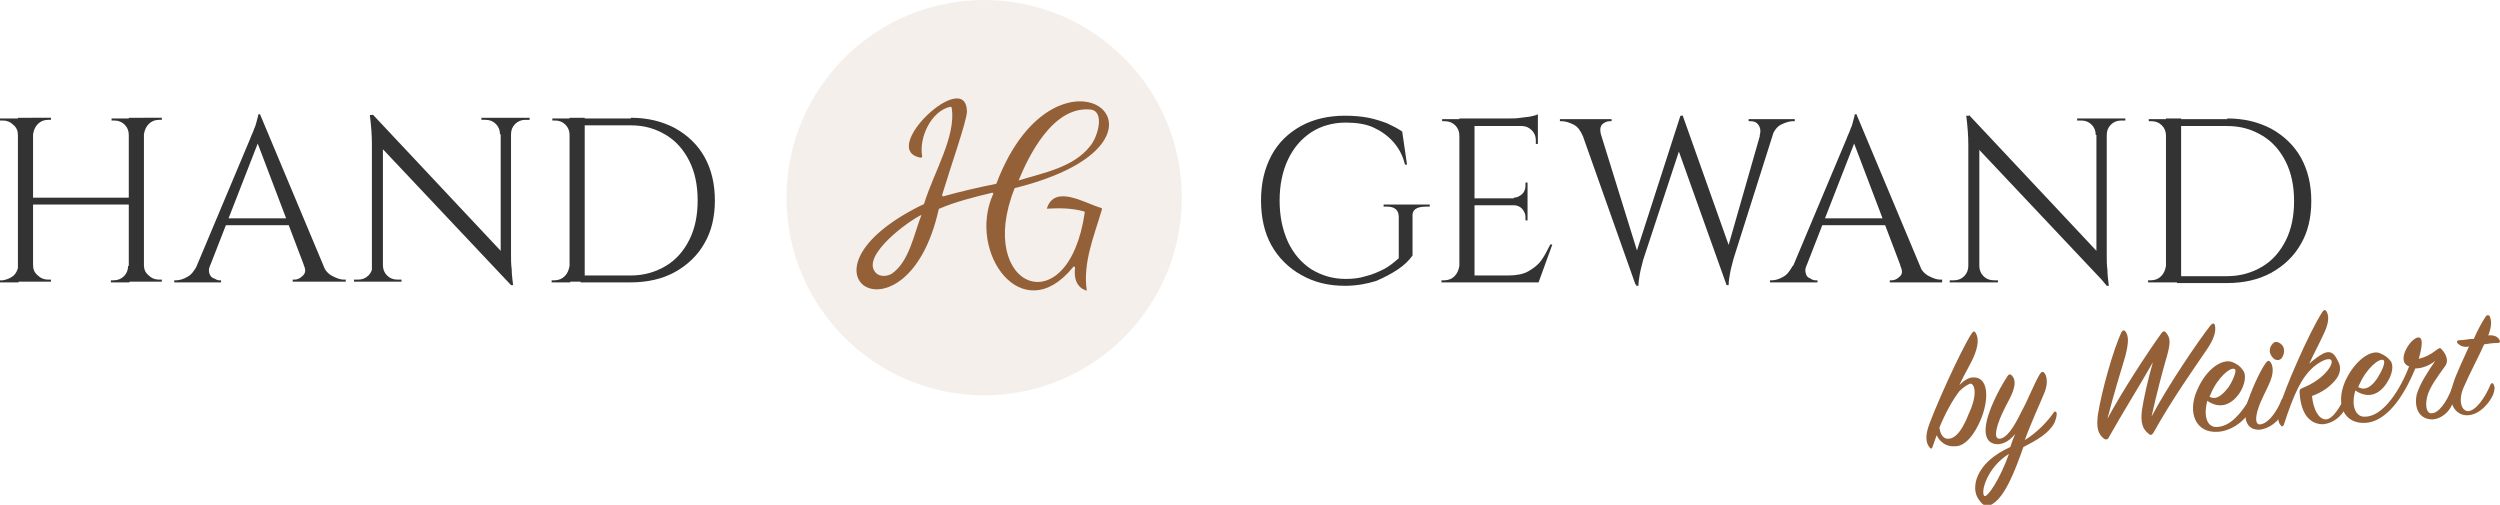 <?xml version="1.0" encoding="utf-8"?>
<!-- Generator: Adobe Illustrator 25.0.1, SVG Export Plug-In . SVG Version: 6.00 Build 0)  -->
<svg version="1.1" id="Ebene_1" xmlns="http://www.w3.org/2000/svg" xmlns:xlink="http://www.w3.org/1999/xlink" x="0px" y="0px"
	 viewBox="0 0 363 73.3" style="enable-background:new 0 0 363 73.3;" xml:space="preserve">
<style type="text/css">
	.st0{opacity:0.1;fill:#936037;enable-background:new    ;}
	.st1{fill:none;}
	.st2{fill:#936037;}
	.st3{fill:#333333;}
</style>
<g>
	<g>
		<circle class="st0" cx="142.9" cy="28.7" r="28.7"/>
		<g>
			<rect x="121.3" y="6.9" class="st1" width="42.8" height="42.8"/>
			<path class="st2" d="M134.2,29.5c1.5-4.7,4.6-9.7,4-13.8c0-0.1-0.1-0.2-0.2-0.2c-2.8,0.6-4.6,4.5-4.1,7.2c0,0.1-0.1,0.2-0.2,0.2
				c-6.3-1.1,6.6-13.2,6.7-6.7c0,1.3-2.4,8.1-3.6,12.1c0,0.1,0.1,0.3,0.2,0.2c2.5-0.7,5.1-1.3,7.6-1.8c0.1,0,0.1-0.1,0.1-0.1
				c8.9-23.4,30.3-6.2,2.7,0.7c-0.1,0-0.1,0.1-0.1,0.1c-5.7,14.4,7.8,19.9,10.2,3.5c0-0.1,0-0.2-0.1-0.2c-1.8-0.5-3.6-0.5-5.4-0.4
				c1.1-3.6,5.5-0.8,7.9-0.1c0.1,0,0.1,0.1,0.1,0.2c-1.1,3.8-2.8,7.7-2.2,11.8c-1.5-0.4-1.9-1.9-1.7-3.3c0-0.2-0.2-0.3-0.3-0.1
				c-7.4,9.1-15.4-2.2-11.6-10.6c0.1-0.1-0.1-0.3-0.2-0.2c-2.5,0.6-5.3,1.3-7.6,2.3c-0.1,0-0.1,0.1-0.1,0.1
				c-4.6,20.7-23,9.4-2.3-0.7C134,29.8,134.2,29.6,134.2,29.5z M147.9,26.2L147.9,26.2c3.6-1.1,8-1.9,10.4-5c1.1-1.3,2.2-5.1,0-5.3
				C152.8,15.4,149.3,22.8,147.9,26.2z M133.8,31.2C133.7,31.2,133.7,31.2,133.8,31.2c-2.1,1-8.5,5.8-6.8,8.2
				c0.5,0.8,1.6,0.8,2.4,0.4C132,38.1,132.7,34,133.8,31.2L133.8,31.2z"/>
		</g>
	</g>
	<g>
		<path class="st2" d="M283.9,64.8c-1.3,0.1-2.2-0.6-2.7-1.6c-0.2,0.5-0.4,1.2-0.6,1.7c-0.1,0.3-0.2,0.3-0.4,0.1
			c-0.4-0.5-0.7-1.2-0.3-2.7c0.6-2.1,4.8-11.5,6.4-13.9c0.2-0.3,0.4-0.4,0.6,0c0.4,0.7,0.4,1.8-0.4,3.6c-0.3,0.7-1.3,2.4-2,3.9
			c0.7-0.7,1.4-1.1,2-1.1c2.1-0.1,2.4,2.8,1.2,5.9C286.7,63.2,285.3,64.8,283.9,64.8z M284.5,56.8c-1,1.3-2.1,3.3-2.9,5.3
			c0.1,0.7,0.4,1.5,1.1,1.6c0.9,0.1,2-0.6,3.2-3.7c1.3-2.8,0.8-4.3,0.2-4.3C285.8,55.8,285.2,56.1,284.5,56.8z"/>
		<path class="st2" d="M293.8,64.9c-1.2,3.4-2.7,7.4-4.7,8.4c-0.5,0.2-0.9,0.3-1.5-0.4c-0.6-0.7-1-1.5-0.7-3c0.6-2.3,2.6-3.9,5-5
			c0.2-0.6,0.4-1.2,0.7-1.9c-0.7,0.9-1.6,1.5-2.6,1.5c-1.8-0.1-1.9-1.8-1.5-3.5c0.4-1.6,1.5-4.1,3-6.4c0.2-0.3,0.4-0.3,0.6-0.1
			c0.7,0.7,0.5,1.8-0.3,3.4c-0.8,1.5-1.3,2.5-1.7,3.7c-0.4,1.3-0.4,2.1,0.2,2.1c1,0,2.1-1.6,3.2-3.9c1-1.8,1.9-4.2,2.7-5.5
			c0.2-0.3,0.4-0.4,0.6-0.2c0.4,0.4,0.6,1.5,0.1,2.8c-0.6,1.5-2,4.5-2.9,7c1.8-1.1,3.3-2.7,4.2-4c0.1-0.2,0.3-0.2,0.4,0
			s0,0.8-0.3,1.5C297.5,62.9,295.8,63.9,293.8,64.9z M288.1,72c0.4,0.4,2.3-2.4,3.6-6.1C288.5,67.9,287.6,71.4,288.1,72z"/>
		<path class="st2" d="M306.2,63.5c-0.1,0.3-0.4,0.4-0.7,0.2c-0.9-0.7-1.1-1.6-0.9-3.4c0.6-3.8,2.3-9.6,3.4-12
			c0.2-0.4,0.4-0.4,0.6-0.2c0.5,0.7,0.5,1.6,0,3.6c-0.7,2.3-1.7,5.6-2.6,9.1c2.1-3.9,5.6-9.3,7.9-12.5c0.2-0.2,0.4-0.3,0.6,0
			c0.6,0.7,0.7,1.3,0.2,3.2c-0.7,2.4-1.5,5.4-2.3,9c2.2-4.2,6.7-10.9,8.6-13.3c0.3-0.3,0.5-0.3,0.6,0c0.2,0.9-0.1,2-1.2,3.6
			c-1.7,2.5-5.1,7.3-7.7,12c-0.2,0.3-0.4,0.5-0.7,0.2c-0.9-0.7-1.2-1.6-1-3.4c0.3-1.9,0.9-4.6,1.6-7
			C310.8,55.8,308.1,60.1,306.2,63.5z"/>
		<path class="st2" d="M321.8,62c2.1,0,3.7-2.2,4.7-3.8c0.1-0.2,0.3-0.2,0.4,0c0.1,0.2,0.1,0.9-0.3,1.6c-0.9,1.6-2.8,2.8-4.6,2.9
			c-3.2,0.2-4.4-2.8-3-6c1.4-3.3,3.8-4.7,5.2-4.1c0.7,0.3,1.1,0.6,1.5,1.2c0.5,0.6,0.3,2.1-0.6,3.4c-1.1,1.5-2.7,2.3-4.6,1
			C319.9,60.5,320.5,62,321.8,62z M323.6,56.2c0.7-1.1,1.2-2.4,0.9-2.6c-0.6-0.4-2.5,1.2-3.5,3.6c-0.1,0.2-0.1,0.3-0.2,0.4
			C321.9,58.2,322.8,57.2,323.6,56.2z"/>
		<path class="st2" d="M326.2,58.8c0.6-1.9,1.9-4.9,2.8-6.1c0.2-0.3,0.4-0.4,0.6-0.2c0.4,0.4,0.6,1.4,0.1,2.7
			c-0.4,1.1-1.4,2.8-1.8,4.1c-0.5,1.5-0.4,2.5,0.4,2.3c1.1-0.2,2.3-1.8,3-3.6c0.1-0.2,0.3-0.2,0.4,0c0.2,0.4,0.2,0.9-0.1,1.6
			c-0.6,1.6-2.2,2.7-3.6,2.8C326.2,62.4,325.7,60.8,326.2,58.8z M331.3,52c-0.3,0.4-1,0.4-1.4-0.2c-0.5-0.6-0.4-1.4,0.1-1.9
			c0.4-0.5,1.1-0.2,1.5,0.4C331.8,50.9,331.6,51.6,331.3,52z"/>
		<path class="st2" d="M337.4,51.3c0.9-0.4,1.5-0.1,2,1c0.6,0.9,0.5,2-0.4,3c-0.8,0.9-1.7,1.6-3.3,2.2c0.2,2,1,3.4,2,3.4
			c1,0,2.2-1.9,2.9-3.6c0.1-0.3,0.3-0.4,0.5-0.1c0.2,0.3,0.2,0.9-0.2,1.5c-0.5,1.1-1.6,2.7-3.6,2.9c-1.7,0-3.2-1.2-3.4-4.6
			c0-0.4,0-0.5,0.5-0.7c3-1.2,4.5-3.4,4.1-4c-0.3-0.4-1.4,0-2.6,1c-1.7,1.5-2.8,3.8-4.3,8.4c-0.1,0.2-0.3,0.3-0.4,0.1
			c-0.4-0.4-0.6-1.2-0.2-2.7c0.6-2.3,4.2-10.7,6.2-13.8c0.2-0.3,0.4-0.4,0.6-0.1c0.4,0.7,0.4,1.7-0.5,3.5c-0.5,1.1-1.4,2.8-2,4.1
			C336.1,52.1,336.8,51.6,337.4,51.3z"/>
		<path class="st2" d="M353.2,60.9c-1.9,0-2.7-1.6-2.3-3.6c0.5-1.7,1.8-3.6,2.7-4.9c-1,0.8-2.1,1.1-2.9,1.1
			c-1.8,4.4-4.3,7.7-7.2,7.9c-3.2,0.2-4.4-2.7-3-6c1.4-3.1,3.8-4.7,5.1-4.1c0.7,0.3,1.1,0.6,1.5,1.1c0.5,0.6,0.3,2-0.6,3.3
			c-1,1.5-2.6,2.3-4.5,1c-0.7,2.3,0.1,3.9,1.4,3.8c2.7,0,5.2-4.1,6.4-7.3c-2-0.7,0.2-4.1,1.3-4.2c0.8-0.1,0.6,1.4,0.1,3.1
			c0.9-0.2,1.7-0.6,2.6-1.3c0.3-0.2,0.5-0.4,0.7-0.1c0.5,0.5,1.2,1.6,0.5,2.5c-1,1.4-2.3,3.1-2.6,4.5c-0.3,1.4,0,2.4,0.7,2.3
			c1,0,2.2-1.7,2.9-3.6c0.1-0.2,0.3-0.3,0.4-0.1c0.1,0.3,0.3,0.9-0.1,1.6C356,59.6,354.6,60.8,353.2,60.9z M345.2,54.9
			c0.7-1.1,1.2-2.3,0.9-2.6c-0.6-0.4-2.5,1.2-3.5,3.5c-0.1,0.1-0.1,0.3-0.2,0.4C343.6,56.9,344.6,55.8,345.2,54.9z"/>
		<path class="st2" d="M356.9,49.9c-0.3-0.3-0.1-0.5,0.2-0.5c0.7,0,1.4-0.2,2.1-0.2c0.6-1.4,1.3-2.6,1.7-3.2
			c0.2-0.3,0.4-0.3,0.6-0.1c0.3,0.7,0.3,1.5-0.2,2.8c1-0.1,1.4,0.3,1.6,0.6c0.2,0.3,0.1,0.5-0.3,0.5c-0.6,0-1.3,0.1-1.9,0.2
			c-0.8,1.8-2.1,4.2-3,6.3c-0.8,1.9-0.3,3.4,0.7,3.4c1.1-0.1,2.4-1.9,3.2-3.8c0.1-0.3,0.4-0.4,0.5,0c0.2,0.4,0.1,0.8-0.1,1.4
			c-0.3,0.8-1.8,3-3.8,3c-1.6,0-3-1.7-2-4.6c0.4-1.3,1.4-3.4,2.3-5.4C357.8,50.5,357.2,50.2,356.9,49.9z"/>
	</g>
</g>
<g>
	<path class="st3" d="M2.7,19.6H2.6c0-0.6-0.2-1.1-0.7-1.5c-0.4-0.4-0.9-0.6-1.5-0.6H0v-0.3h2.7V19.6z M2.7,38.5v2.5H0v-0.3h0.4
		C1,40.6,1.5,40.4,2,40c0.4-0.4,0.6-0.9,0.7-1.5H2.7z M4.8,17.1v23.8H2.6V17.1H4.8z M19,28.7v1H4.5v-1H19z M4.7,19.6v-2.5h2.7v0.3
		c0,0-0.2,0-0.4,0c-0.6,0-1.1,0.2-1.5,0.6c-0.4,0.4-0.6,0.9-0.7,1.5H4.7z M4.7,38.5h0.1c0,0.6,0.2,1.1,0.7,1.5
		c0.4,0.4,0.9,0.6,1.5,0.6c0.3,0,0.4,0,0.4,0v0.3H4.7V38.5z M18.8,19.6h-0.1c0-0.6-0.2-1.1-0.6-1.5c-0.4-0.4-0.9-0.6-1.5-0.6
		c-0.3,0-0.4,0-0.4,0v-0.3h2.7V19.6z M18.8,38.5v2.5h-2.7v-0.3c0,0,0.2,0,0.4,0c0.6,0,1.1-0.2,1.5-0.6c0.4-0.4,0.6-0.9,0.6-1.5H18.8
		z M20.9,17.1v23.8h-2.2V17.1H20.9z M20.8,19.6v-2.5h2.7v0.3h-0.4c-0.6,0-1.1,0.2-1.5,0.6c-0.4,0.4-0.6,0.9-0.7,1.5H20.8z
		 M20.8,38.5h0.1c0,0.6,0.2,1.1,0.7,1.5c0.4,0.4,0.9,0.6,1.5,0.6h0.4v0.3h-2.7V38.5z"/>
	<path class="st3" d="M30.5,38.5c-0.2,0.5-0.2,0.8-0.1,1.2c0.1,0.3,0.3,0.6,0.6,0.7s0.5,0.3,0.8,0.3h0.3v0.3h-6.8v-0.3h0.3
		c0.5,0,1.1-0.2,1.6-0.5c0.6-0.3,1-0.9,1.4-1.6H30.5z M37.8,16.7l0.3,2.4l-8.5,21.8h-2l8.7-20.7c0.2-0.6,0.5-1.1,0.6-1.5
		c0.2-0.4,0.3-0.8,0.4-1.2c0.1-0.4,0.2-0.7,0.2-0.9H37.8z M42.6,31.7v1H32v-1H42.6z M37.8,16.7l10.1,24.1H45l-7.9-20.8L37.8,16.7z
		 M44.1,38.5h2.8c0.3,0.8,0.8,1.3,1.4,1.6c0.6,0.3,1.1,0.5,1.6,0.5h0.3v0.3h-7.7v-0.3h0.3c0.4,0,0.8-0.2,1.2-0.6
		S44.4,39.1,44.1,38.5z"/>
	<path class="st3" d="M54.2,38.5v2.4h-2.8v-0.3c0.4,0,0.6,0,0.6,0c0.6,0,1.1-0.2,1.5-0.6c0.4-0.4,0.6-0.9,0.6-1.5H54.2z M54.1,16.6
		l1.5,1.9l0,22.4h-1.6V20.9c0-1.2-0.1-2.6-0.3-4.2H54.1z M54.1,16.6l19.8,21.1l0.3,3.7l-19.8-21L54.1,16.6z M55.6,38.5
		c0,0.6,0.2,1.1,0.6,1.5c0.4,0.4,0.9,0.6,1.5,0.6c0,0,0.2,0,0.6,0v0.3h-2.8v-2.4H55.6z M69.9,17.1h2.8v2.4h-0.1
		c0-0.6-0.2-1.1-0.6-1.5c-0.4-0.4-0.9-0.6-1.5-0.6c-0.4,0-0.6,0-0.6,0V17.1z M74.2,17.1v19.9c0,0.7,0,1.4,0.1,2.1
		c0,0.7,0.1,1.4,0.2,2.3h-0.3l-1.5-1.8V17.1H74.2z M76.9,17.1v0.3h-0.6c-0.6,0-1.1,0.2-1.5,0.6c-0.4,0.4-0.6,0.9-0.6,1.5h-0.1v-2.4
		H76.9z"/>
	<path class="st3" d="M82.8,19.6h-0.1c0-0.6-0.2-1.1-0.6-1.5c-0.4-0.4-0.9-0.6-1.5-0.6h-0.4l0-0.3h2.7V19.6z M82.8,38.5v2.5h-2.7
		v-0.3h0.4c0.6,0,1.1-0.2,1.5-0.6c0.4-0.4,0.6-0.9,0.7-1.5H82.8z M84.9,17.1v23.8h-2.2V17.1H84.9z M91.6,17.1c2.4,0,4.5,0.5,6.4,1.5
		c1.8,1,3.3,2.4,4.3,4.2c1,1.8,1.5,3.9,1.5,6.3c0,2.4-0.5,4.5-1.5,6.2c-1,1.8-2.5,3.2-4.3,4.2c-1.8,1-4,1.5-6.4,1.5h-7.3l0-1
		c1,0,1.8,0,2.6,0c0.7,0,1.5,0,2.2,0c0.7,0,1.6,0,2.5,0c1.9,0,3.6-0.5,5.1-1.4s2.6-2.2,3.4-3.8c0.8-1.6,1.2-3.5,1.2-5.7
		c0-2.2-0.4-4.1-1.2-5.7c-0.8-1.6-1.9-2.9-3.4-3.8c-1.5-0.9-3.1-1.4-5.1-1.4c-1,0-1.9,0-2.7,0c-0.8,0-1.5,0-2.3,0
		c-0.8,0-1.7,0-2.7,0v-1H91.6z"/>
</g>
<g>
	<path class="st3" d="M205.1,31.5v5.6c-0.5,0.7-1.2,1.4-2.1,2s-2,1.2-3.2,1.7c-1.3,0.4-2.8,0.7-4.5,0.7c-2.4,0-4.5-0.5-6.4-1.6
		c-1.8-1-3.3-2.5-4.3-4.3s-1.5-4-1.5-6.5c0-2.5,0.5-4.6,1.5-6.5s2.5-3.3,4.3-4.3c1.8-1,4-1.5,6.4-1.5c1.2,0,2.4,0.1,3.4,0.3
		c1,0.2,1.9,0.5,2.7,0.8c0.8,0.4,1.5,0.7,2.2,1.2l0.7,4.8h-0.3c-0.3-1.3-0.9-2.4-1.7-3.3c-0.8-0.9-1.8-1.6-2.9-2.1s-2.5-0.7-4-0.7
		c-1.9,0-3.6,0.5-5,1.4c-1.5,1-2.6,2.3-3.4,4c-0.8,1.7-1.2,3.7-1.2,5.9c0,2.3,0.4,4.2,1.2,6c0.8,1.7,1.9,3,3.4,4
		c1.5,0.9,3.1,1.4,5,1.4c1,0,2-0.1,2.9-0.4c0.9-0.2,1.8-0.6,2.6-1c0.8-0.4,1.5-1,2.2-1.6l0-6c0-1-0.6-1.5-1.7-1.5h-0.5v-0.3h6.7V30
		h-0.5C205.6,30,205,30.5,205.1,31.5z"/>
	<path class="st3" d="M212,19.7h-0.1c0-0.6-0.2-1.1-0.6-1.5c-0.4-0.4-0.9-0.6-1.5-0.6h-0.4l0-0.3h2.7V19.7z M212,38.5V41h-2.7v-0.3
		h0.4c0.6,0,1.1-0.2,1.5-0.6c0.4-0.4,0.6-0.9,0.7-1.5H212z M214.1,17.2V41h-2.2V17.2H214.1z M223.3,17.2v1.1H214v-1.1H223.3z
		 M221.8,28.8v1H214v-1H221.8z M223.3,40V41H214V40H223.3z M225.4,35.5l-2,5.5h-5.6L219,40c1.2,0,2.2-0.2,2.9-0.6s1.4-0.9,1.9-1.6
		c0.5-0.7,0.9-1.5,1.3-2.3H225.4z M223.3,16.6v1l-4.1-0.4c0.5,0,1,0,1.6-0.1c0.6-0.1,1.1-0.1,1.5-0.2
		C222.8,16.8,223.1,16.7,223.3,16.6z M221.8,26.6v2.2h-2v-0.1c0.5,0,0.8-0.2,1.2-0.5c0.3-0.3,0.5-0.7,0.5-1.2v-0.5H221.8z
		 M221.8,29.7V32h-0.3v-0.5c0-0.5-0.2-0.8-0.5-1.2c-0.3-0.3-0.7-0.5-1.2-0.5v-0.1H221.8z M223.3,18.2v2.7H223v-0.6
		c0-0.5-0.2-1-0.6-1.4c-0.4-0.4-0.9-0.6-1.4-0.6v-0.1H223.3z"/>
	<path class="st3" d="M232.5,19.7h-2.7c-0.3-0.7-0.7-1.3-1.3-1.6c-0.6-0.3-1.2-0.5-1.7-0.5h-0.3v-0.3h7.5v0.3h-0.3
		c-0.4,0-0.8,0.2-1.1,0.5C232.3,18.5,232.3,19,232.5,19.7z M229,17.4h2.8l6.3,20.3l-0.6,3.7L229,17.4z M244.3,16.7l0.3,2.8l-6,18.2
		c-0.2,0.8-0.4,1.5-0.5,2.1c-0.1,0.6-0.2,1.2-0.2,1.7h-0.3l-0.6-3l7-21.7H244.3z M244.3,16.7l7.1,20l-0.7,4.7l-7.5-21L244.3,16.7z
		 M258.1,17.4l-6.4,20.2c-0.2,0.8-0.4,1.5-0.5,2.1c-0.1,0.6-0.2,1.1-0.2,1.7h-0.3l-0.4-3.4l5.9-20.6H258.1z M255.5,19.7
		c0.2-0.7,0.1-1.2-0.2-1.6c-0.3-0.4-0.7-0.5-1.1-0.5h-0.3v-0.3h6.7v0.3h-0.3c-0.5,0-1.1,0.2-1.7,0.5c-0.6,0.3-1,0.9-1.3,1.6H255.5z"
		/>
	<path class="st3" d="M262.3,38.5c-0.2,0.5-0.2,0.8-0.1,1.2s0.3,0.6,0.6,0.7c0.3,0.2,0.5,0.3,0.8,0.3h0.3V41H257v-0.3h0.3
		c0.5,0,1.1-0.2,1.6-0.5c0.6-0.3,1-0.9,1.4-1.6H262.3z M269.6,16.7l0.3,2.4l-8.5,21.8h-2l8.7-20.7c0.2-0.6,0.5-1.1,0.6-1.5
		c0.2-0.4,0.3-0.8,0.4-1.2c0.1-0.4,0.2-0.7,0.2-0.9H269.6z M274.4,31.7v1h-10.6v-1H274.4z M269.6,16.7l10.1,24.1h-2.9L268.9,20
		L269.6,16.7z M275.9,38.5h2.8c0.3,0.8,0.8,1.3,1.4,1.6c0.6,0.3,1.1,0.5,1.6,0.5h0.3V41h-7.6v-0.3h0.3c0.4,0,0.8-0.2,1.2-0.6
		S276.2,39.2,275.9,38.5z"/>
	<path class="st3" d="M285.9,38.6V41h-2.8v-0.3c0.4,0,0.6,0,0.6,0c0.6,0,1.1-0.2,1.5-0.6c0.4-0.4,0.6-0.9,0.6-1.5H285.9z
		 M285.9,16.7l1.5,1.9l0,22.4h-1.6V21c0-1.2-0.1-2.6-0.3-4.2H285.9z M285.9,16.7l19.8,21.1l0.3,3.7l-19.8-21L285.9,16.7z
		 M287.4,38.6c0,0.6,0.2,1.1,0.6,1.5c0.4,0.4,0.9,0.6,1.5,0.6c0,0,0.2,0,0.6,0V41h-2.8v-2.4H287.4z M301.6,17.2h2.8v2.4h-0.1
		c0-0.6-0.2-1.1-0.6-1.5c-0.4-0.4-0.9-0.6-1.5-0.6c-0.4,0-0.6,0-0.6,0V17.2z M305.9,17.2v19.9c0,0.7,0,1.4,0.1,2.1
		c0,0.7,0.1,1.4,0.2,2.3h-0.3l-1.5-1.8V17.2H305.9z M308.6,17.2v0.3H308c-0.6,0-1.1,0.2-1.5,0.6c-0.4,0.4-0.6,0.9-0.6,1.5h-0.1v-2.4
		H308.6z"/>
	<path class="st3" d="M314.6,19.7h-0.1c0-0.6-0.2-1.1-0.6-1.5c-0.4-0.4-0.9-0.6-1.5-0.6h-0.4l0-0.3h2.7V19.7z M314.6,38.5V41h-2.7
		v-0.3h0.4c0.6,0,1.1-0.2,1.5-0.6c0.4-0.4,0.6-0.9,0.7-1.5H314.6z M316.7,17.2V41h-2.2V17.2H316.7z M323.4,17.2
		c2.4,0,4.5,0.5,6.4,1.5c1.8,1,3.3,2.4,4.3,4.2c1,1.8,1.5,3.9,1.5,6.3c0,2.4-0.5,4.5-1.5,6.2c-1,1.8-2.5,3.2-4.3,4.2
		c-1.8,1-4,1.5-6.4,1.5h-7.3l0-1c1,0,1.8,0,2.6,0c0.7,0,1.5,0,2.2,0c0.7,0,1.6,0,2.5,0c1.9,0,3.6-0.5,5.1-1.4s2.6-2.2,3.4-3.8
		c0.8-1.6,1.2-3.5,1.2-5.7c0-2.2-0.4-4.1-1.2-5.7c-0.8-1.6-1.9-2.9-3.4-3.8c-1.5-0.9-3.1-1.4-5.1-1.4c-1,0-1.9,0-2.7,0
		c-0.8,0-1.5,0-2.3,0c-0.8,0-1.7,0-2.7,0v-1H323.4z"/>
</g>
</svg>
